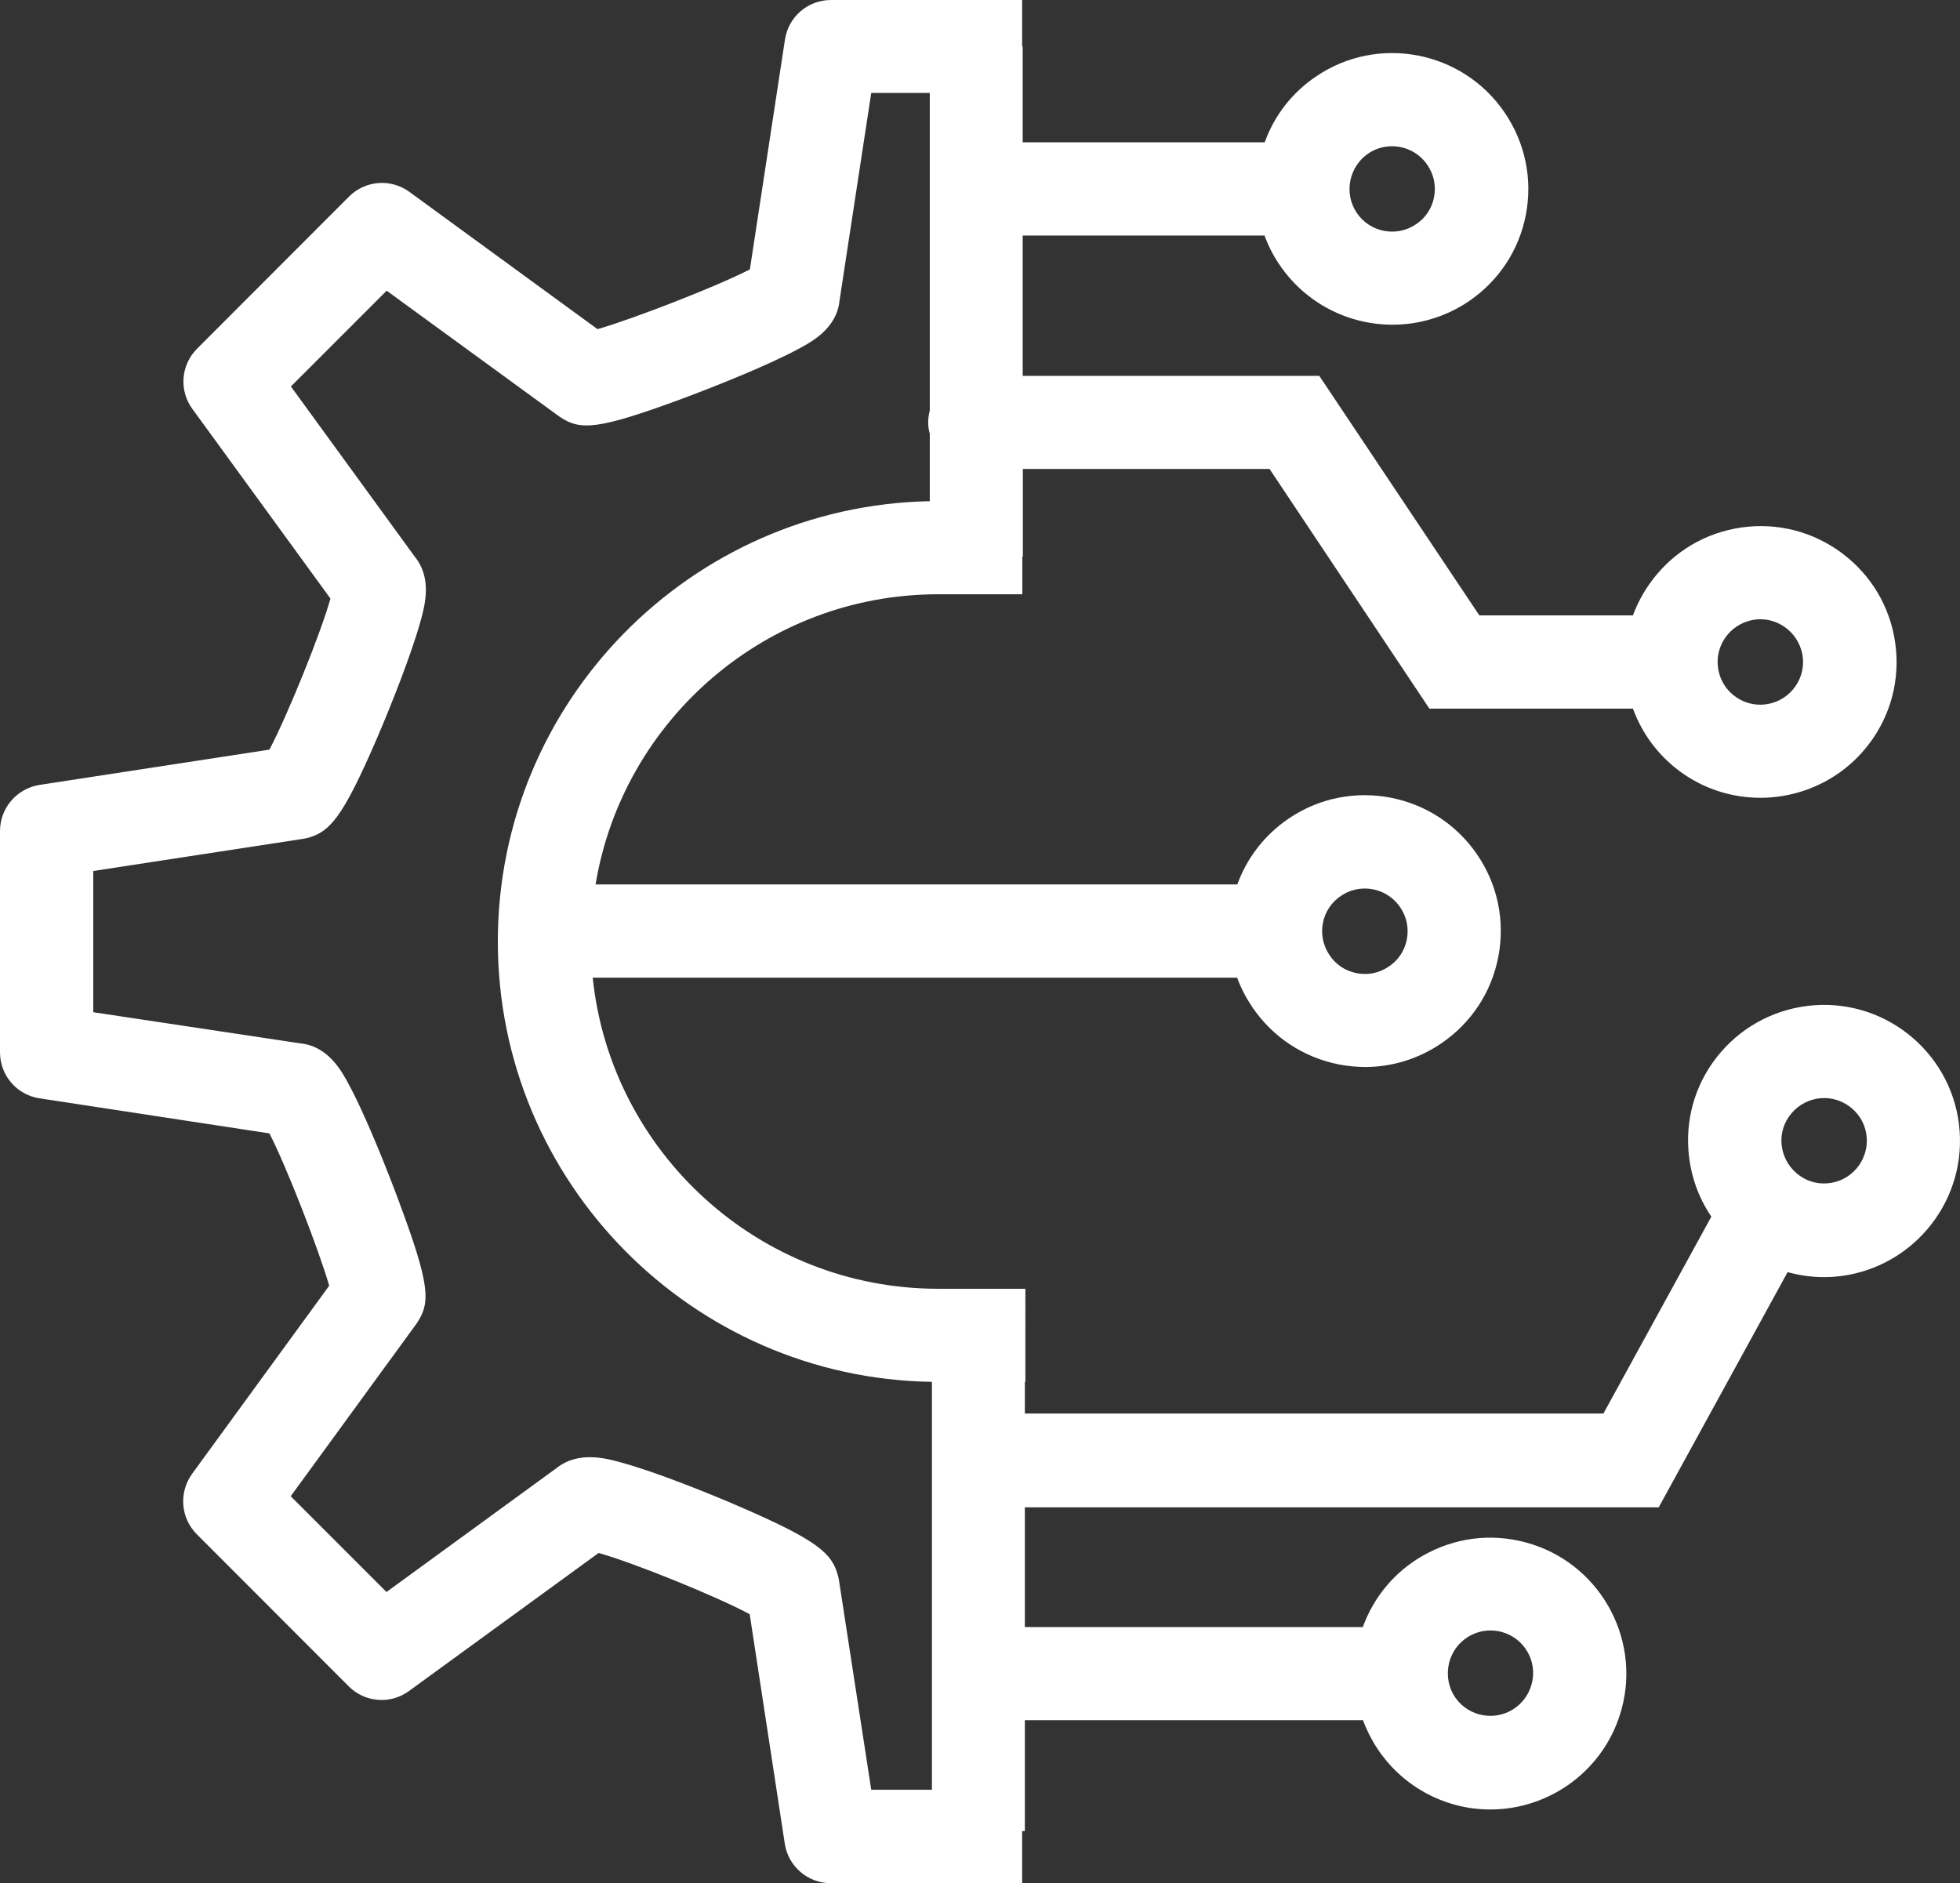 <svg xmlns="http://www.w3.org/2000/svg" xmlns:xlink="http://www.w3.org/1999/xlink" id="Layer_1" x="0px" y="0px" viewBox="0 0 1094.9 1052" xml:space="preserve"><rect x="0" y="0" width="1094.9" height="1052" fill="#333333" stroke="none"/><path fill="#FFFFFF" d="M1094.7,631.9c-3-41.8-39.4-73.3-81.2-70.3c-20.2,1.5-38.7,10.7-52,26c-13.3,15.3-19.8,34.9-18.3,55.1v0 c1,13.5,5.4,26.1,12.8,37l-60.3,110H572.5v-17.7h0.3V720h-48.7c-100.2,0-182.9-76.3-193-173.8h360c2.1,5.8,5,11.3,8.5,16.5 c11.4,16.8,28.6,28.1,48.5,32c4.8,0.9,9.7,1.4,14.5,1.4c15,0,29.7-4.5,42.4-13.1c16.8-11.4,28.2-28.6,32-48.5 c3.8-19.9-0.3-40.1-11.7-56.9c-23.5-34.7-70.8-43.8-105.4-20.3c-13.4,9.1-23.3,21.9-28.7,36.8H332.7 C347.9,402.3,427.9,332,524.1,332h47v-21h0.3V262h137.8l89.3,133.9h113.7c5.3,14.5,15,27.5,28.7,36.8c13,8.8,27.8,13,42.5,13 c24.4,0,48.3-11.7,63-33.3c11.4-16.8,15.5-37,11.7-56.9c-3.8-19.9-15.2-37.1-32-48.5c-16.8-11.4-37-15.5-56.9-11.7 c-19.9,3.8-37.1,15.2-48.5,32c-3.6,5.3-6.4,10.8-8.5,16.5h-85.8L737,210H571.3v-78.4h135.1c2.1,5.7,4.9,11.3,8.5,16.5 c14.7,21.6,38.6,33.3,63,33.3c14.6,0,29.4-4.2,42.5-13c16.8-11.4,28.2-28.6,32-48.5S852,79.8,840.6,63 c-23.5-34.7-70.8-43.8-105.4-20.3C721.4,52,711.7,65,706.5,79.5H571.3V26h-0.3V0H464.2c-12.9,0-23.8,9.4-25.7,22.1l-19.6,128.4 c-18.6,9.6-65.3,27.7-85.1,33.4l-105.1-76.7c-10.4-7.6-24.7-6.4-33.7,2.6l-84.9,85c-9.1,9.1-10.2,23.4-2.6,33.7l77.1,105.9 c-5.4,19.4-24.2,65.7-34.1,84.4L22.1,438.5C9.4,440.5,0,451.4,0,464.3v123.6c0,12.9,9.4,23.8,22.1,25.7l128.4,19.6 c9.6,18.6,27.7,65.3,33.4,85.1l-76.6,105.1c-7.5,10.4-6.4,24.7,2.6,33.7l84.9,85c9.1,9.1,23.4,10.2,33.7,2.6l105.9-77.1 c19.4,5.4,65.8,24.2,84.4,34.2l19.6,128.2c1.9,12.7,12.9,22.1,25.7,22.1h106.9v-29.1h1.5v-62h188.9c8.2,22.4,26.8,40.6,51.5,47.3 c6.6,1.8,13.2,2.6,19.7,2.6c33.5,0,64.2-22.4,73.3-56.2c10.9-40.4-13.2-82.2-53.6-93c-19.6-5.3-40-2.6-57.6,7.5 c-15.7,9-27.3,23-33.4,39.8H572.5v-66.9h354.1l72-131.4c6.6,1.8,13.4,2.8,20.3,2.8c1.8,0,3.7-0.1,5.6-0.2 C1066.2,710.1,1097.7,673.7,1094.7,631.9z M963.6,356.5c3.6-5.3,9-8.8,15.2-10.1c6.3-1.2,12.6,0.1,17.9,3.7c5.3,3.6,8.8,9,10.1,15.2 c1.2,6.3-0.1,12.6-3.7,17.9c-7.4,10.9-22.2,13.8-33.1,6.4C959.1,382.3,956.2,367.4,963.6,356.5z M764.3,85.8 c4.1-2.8,8.7-4.1,13.3-4.1c7.7,0,15.2,3.7,19.8,10.5c3.6,5.3,4.9,11.6,3.7,17.9c-1.2,6.3-4.8,11.7-10.1,15.2 c-10.9,7.4-25.8,4.5-33.1-6.4C750.6,108,753.5,93.2,764.3,85.8z M809.6,928.6c1.7-6.2,5.6-11.3,11.1-14.5c3.7-2.1,7.7-3.2,11.9-3.2 c2.1,0,4.2,0.3,6.2,0.8c12.7,3.4,20.3,16.5,16.8,29.2c-1.7,6.2-5.6,11.3-11.1,14.5c-5.5,3.2-12,4-18.1,2.4 c-6.2-1.7-11.3-5.6-14.5-11.1C808.8,941.2,808,934.8,809.6,928.6z M739,515.7c1.2-6.3,4.8-11.7,10.1-15.2c4.1-2.8,8.7-4.1,13.3-4.1 c7.7,0,15.2,3.7,19.8,10.5c3.6,5.3,4.9,11.6,3.7,17.9c-1.2,6.3-4.8,11.7-10.1,15.2c-5.3,3.6-11.6,4.9-17.9,3.7 c-6.3-1.2-11.7-4.8-15.2-10.1C739.1,528.3,737.8,521.9,739,515.7z M468.7,883.1c-0.1-0.8-0.3-1.7-0.5-2.5 c-3.3-12.9-11.4-20-55.5-39.1c-18.7-8.1-47-19.3-65.5-24.4c-8.6-2.4-24.1-6.6-36.2,3l-95.1,69.3l-53.5-53.5l69.9-95.9 c0.2-0.3,0.5-0.6,0.7-1c7.6-11.5,7.2-21.2-10.3-68.2c-7.3-19.6-18.9-48.4-27.7-64.7c-4.1-7.7-11.6-21.6-27.2-23.2L52.1,565.5v-78.9 l116.8-17.9c0.8-0.1,1.5-0.3,2.2-0.4c13.1-3.2,20.2-11.3,39.3-55.4c8-18.6,19.2-46.9,24.4-65.4c2.6-9.3,6.7-24.4-3.1-36.5 l-69.2-95.1l53.5-53.5l95.9,69.9c0.3,0.2,0.6,0.5,1,0.7c11.4,7.6,21.2,7.1,68.3-10.3c19.6-7.3,48.4-18.9,64.7-27.7 c7.7-4.1,21.6-11.6,23.1-27.2l17.7-115.9h32.7v177.4c-0.5,2.1-0.9,4.3-0.9,6.5s0.3,4.5,0.9,6.5V280 c-133.5,2.6-241.3,111.9-241.3,246c0,134.5,108.5,244,242.5,246v227.9h-33.9L468.7,883.1z M1020.7,661.1c-6.3,0.5-12.5-1.6-17.3-5.8 c-4.8-4.2-7.7-10-8.2-16.3v0c-0.5-6.4,1.6-12.5,5.8-17.3c4.2-4.8,10-7.7,16.3-8.2c13.1-0.9,24.6,9,25.5,22.1 S1033.8,660.2,1020.7,661.1z"></path></svg>